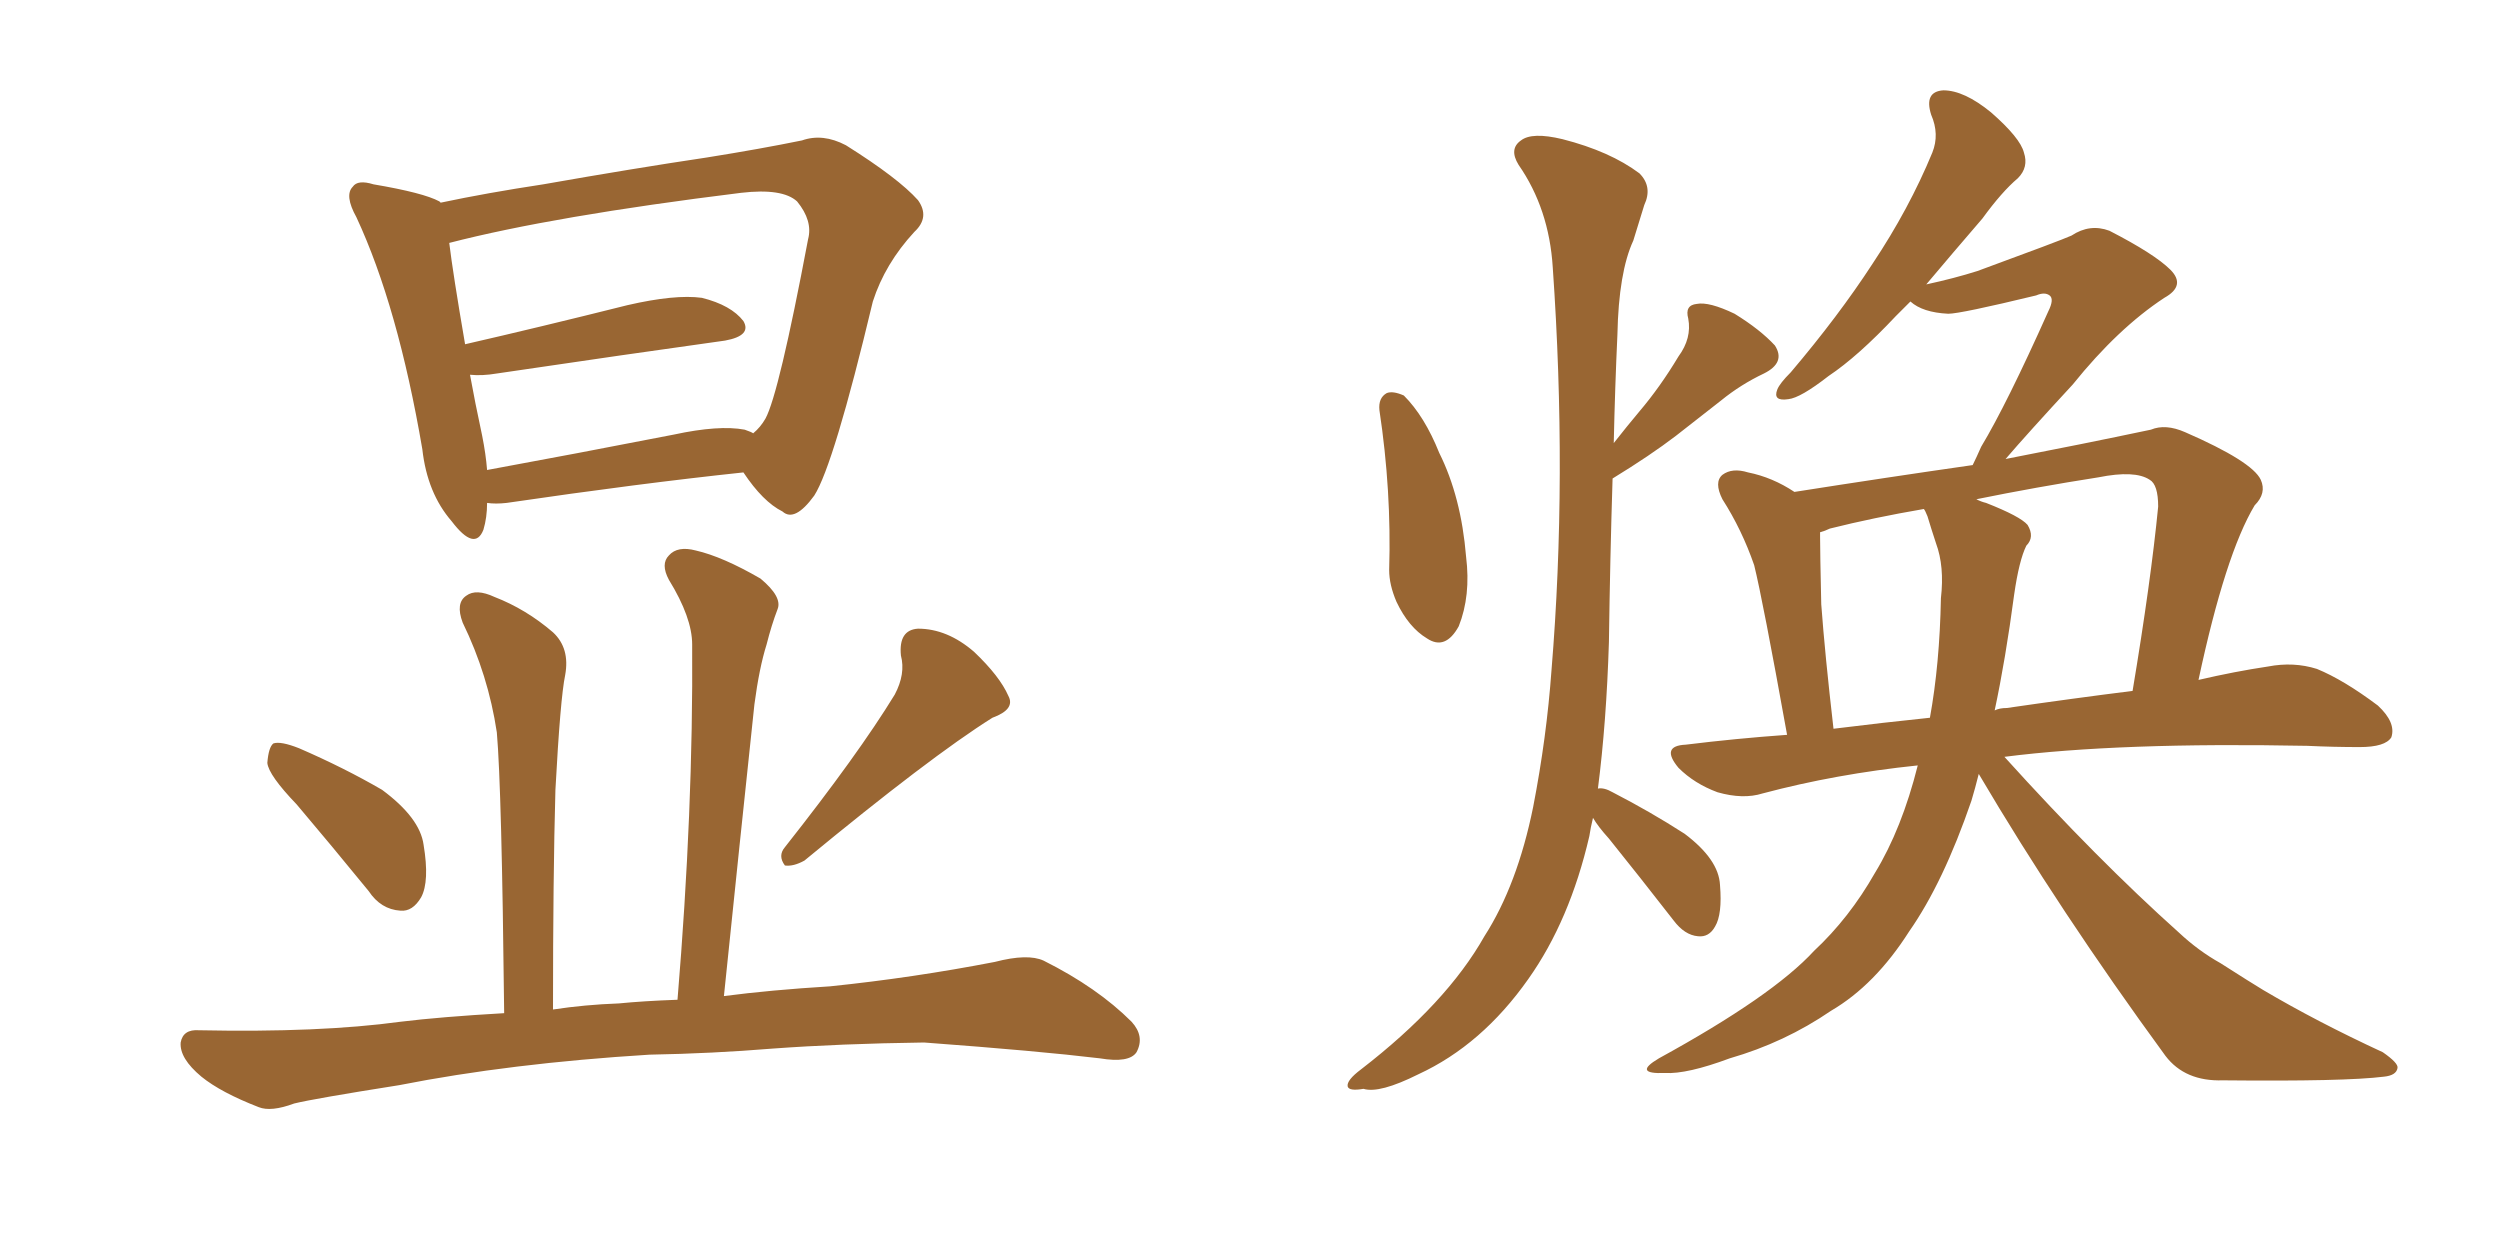 <svg xmlns="http://www.w3.org/2000/svg" xmlns:xlink="http://www.w3.org/1999/xlink" width="300" height="150"><path fill="#996633" padding="10" d="M58.45 60.35L58.45 60.35Q58.45 62.11 58.01 63.57L58.01 63.57Q56.98 66.21 54.20 62.55L54.20 62.55Q51.27 59.18 50.68 53.91L50.68 53.91Q47.75 36.77 42.77 26.07L42.77 26.07Q41.31 23.44 42.33 22.41L42.33 22.41Q42.92 21.53 44.82 22.12L44.82 22.12Q50.83 23.14 52.73 24.17L52.73 24.17Q52.73 24.17 52.88 24.32L52.88 24.32Q58.45 23.14 65.19 22.12L65.19 22.12Q76.03 20.21 84.81 18.90L84.81 18.90Q91.26 17.87 96.24 16.85L96.24 16.85Q98.73 15.97 101.51 17.43L101.51 17.43Q107.81 21.39 110.16 24.02L110.16 24.02Q111.62 26.07 109.72 27.83L109.72 27.83Q106.20 31.64 104.74 36.18L104.74 36.18L104.74 36.18Q100.05 55.81 97.71 59.47L97.71 59.47Q95.36 62.70 93.90 61.38L93.90 61.38Q91.55 60.21 89.21 56.69L89.21 56.69Q76.76 58.01 60.79 60.35L60.79 60.35Q59.47 60.50 58.45 60.35ZM89.36 51.56L89.36 51.56Q90.23 51.86 90.38 52.00L90.38 52.00Q91.26 51.27 91.85 50.24L91.85 50.24Q93.46 47.31 96.97 28.71L96.97 28.71Q97.56 26.51 95.65 24.17L95.65 24.17Q93.90 22.56 88.92 23.14L88.92 23.14Q66.36 25.93 53.91 29.15L53.91 29.15Q54.35 32.81 55.81 41.31L55.81 41.31Q64.75 39.26 75.29 36.62L75.29 36.62Q81.01 35.30 84.23 35.74L84.23 35.74Q87.74 36.62 89.21 38.53L89.21 38.53Q90.23 40.28 87.01 40.87L87.01 40.87Q75.44 42.48 59.62 44.82L59.62 44.82Q57.86 45.12 56.40 44.97L56.40 44.97Q56.98 48.19 57.86 52.29L57.86 52.29Q58.30 54.49 58.45 56.40L58.45 56.40Q68.85 54.49 80.86 52.15L80.86 52.15Q86.28 50.98 89.36 51.56ZM35.60 96.53L35.60 96.53Q32.23 93.02 32.08 91.55L32.08 91.55Q32.23 89.65 32.81 89.21L32.81 89.21Q33.69 88.92 35.89 89.79L35.89 89.79Q41.31 92.14 45.85 94.78L45.85 94.78Q50.39 98.14 50.83 101.37L50.83 101.37Q51.56 105.76 50.54 107.67L50.54 107.67Q49.51 109.42 48.05 109.28L48.05 109.28Q45.70 109.13 44.24 106.93L44.24 106.93Q39.70 101.37 35.60 96.53ZM107.37 83.35L107.37 83.35Q108.69 80.86 108.11 78.66L108.11 78.66Q107.81 75.59 110.16 75.44L110.16 75.44Q113.67 75.44 116.89 78.22L116.89 78.22Q119.97 81.15 121.00 83.50L121.00 83.50Q121.88 85.11 119.09 86.13L119.09 86.13Q111.62 90.82 96.53 103.27L96.53 103.27Q95.21 104.00 94.19 103.86L94.19 103.86Q93.31 102.69 94.19 101.66L94.19 101.66Q102.98 90.53 107.37 83.35ZM77.93 126.56L77.93 126.56L77.93 126.56Q61.23 127.59 47.90 130.22L47.90 130.22Q37.65 131.84 35.30 132.42L35.30 132.42Q32.52 133.45 31.05 132.86L31.05 132.86Q26.51 131.10 24.17 129.20L24.17 129.20Q21.53 127.00 21.68 125.10L21.68 125.10Q21.97 123.49 23.88 123.63L23.88 123.63Q38.38 123.93 48.05 122.61L48.05 122.61Q52.88 122.02 60.50 121.58L60.50 121.58Q60.21 94.63 59.62 87.89L59.62 87.89Q58.59 81.01 55.52 74.71L55.52 74.71Q54.64 72.36 55.96 71.48L55.96 71.48Q57.13 70.61 59.33 71.63L59.33 71.63Q63.13 73.10 66.36 75.88L66.36 75.88Q68.41 77.78 67.82 81.01L67.82 81.01Q67.24 83.79 66.65 94.78L66.65 94.78Q66.36 105.18 66.36 121.14L66.36 121.14Q70.17 120.56 74.27 120.41L74.27 120.41Q77.20 120.12 81.30 119.97L81.30 119.97Q83.20 97.12 83.06 77.34L83.06 77.34Q83.06 74.12 80.27 69.58L80.27 69.58Q79.25 67.68 80.27 66.65L80.27 66.65Q81.30 65.48 83.50 66.06L83.50 66.06Q86.72 66.80 91.26 69.43L91.26 69.43Q93.90 71.63 93.31 73.10L93.31 73.10Q92.58 75 91.99 77.34L91.99 77.34Q91.11 80.13 90.53 84.52L90.53 84.52Q88.77 101.07 86.87 119.53L86.87 119.53Q92.43 118.80 99.61 118.36L99.61 118.36Q109.57 117.33 119.38 115.43L119.38 115.43Q123.34 114.40 125.24 115.28L125.24 115.28Q131.69 118.51 135.79 122.61L135.79 122.61Q137.40 124.37 136.38 126.27L136.38 126.27Q135.50 127.59 131.98 127.00L131.98 127.00Q124.66 126.12 110.89 125.10L110.89 125.10Q100.78 125.24 92.72 125.83L92.72 125.83Q85.55 126.42 77.93 126.56ZM165.53 49.22L165.53 49.22Q165.38 47.75 166.41 47.17L166.41 47.17Q167.14 46.88 168.46 47.46L168.46 47.46Q170.95 49.95 172.71 54.35L172.71 54.35Q175.34 59.62 175.93 66.80L175.93 66.80Q176.51 71.48 175.05 75.15L175.05 75.15Q173.44 78.08 171.24 76.61L171.24 76.61Q169.04 75.29 167.58 72.22L167.58 72.22Q166.70 70.17 166.70 68.41L166.70 68.41Q166.99 58.89 165.53 49.22ZM191.16 98.14L191.16 98.14Q190.87 99.32 190.72 100.34L190.72 100.34Q188.38 110.45 183.40 117.48L183.40 117.48Q177.83 125.39 170.21 128.91L170.21 128.91Q165.53 131.25 163.62 130.66L163.62 130.66Q161.87 130.96 161.72 130.37L161.72 130.37Q161.57 129.64 163.33 128.32L163.33 128.32Q173.58 120.41 178.13 112.35L178.13 112.35Q182.08 106.20 183.98 96.83L183.98 96.83Q185.60 88.48 186.18 80.42L186.18 80.42Q188.09 57.28 186.33 32.08L186.33 32.08Q185.89 25.05 182.23 19.78L182.23 19.78Q181.05 17.87 182.52 16.85L182.52 16.85Q183.84 15.82 187.50 16.70L187.50 16.70Q193.21 18.16 196.73 20.80L196.73 20.80Q198.34 22.41 197.31 24.61L197.31 24.61Q196.58 26.95 196.00 28.86L196.00 28.86Q194.24 32.67 194.09 40.14L194.09 40.14Q193.80 46.44 193.65 53.17L193.65 53.17Q195.26 51.12 196.73 49.37L196.73 49.37Q199.22 46.44 201.42 42.77L201.42 42.77Q203.03 40.58 202.59 38.23L202.59 38.23Q202.15 36.62 203.61 36.47L203.61 36.47Q205.08 36.18 208.15 37.65L208.15 37.65Q211.23 39.55 212.99 41.46L212.99 41.46Q214.31 43.51 211.67 44.82L211.67 44.82Q208.89 46.14 206.54 48.05L206.54 48.05Q203.91 50.10 201.12 52.29L201.12 52.29Q198.05 54.64 193.51 57.42L193.51 57.42Q193.21 66.94 193.07 77.05L193.07 77.05Q192.77 86.72 191.75 94.63L191.75 94.63Q192.48 94.48 193.51 95.07L193.51 95.07Q198.05 97.41 202.15 100.05L202.15 100.05Q206.25 103.13 206.40 106.20L206.40 106.20Q206.69 109.72 205.81 111.18L205.81 111.18Q205.08 112.50 203.76 112.35L203.76 112.35Q202.15 112.21 200.83 110.45L200.83 110.45Q196.73 105.18 193.07 100.63L193.07 100.63Q191.75 99.17 191.16 98.14ZM237.45 92.87L237.45 92.87Q237.01 94.63 236.57 96.09L236.57 96.09Q233.20 105.91 229.10 111.77L229.10 111.77Q225 118.21 219.73 121.29L219.73 121.29Q214.16 125.10 207.57 127.00L207.57 127.00Q202.44 128.91 199.80 128.76L199.80 128.76Q195.85 128.91 199.07 127.00L199.07 127.00Q212.70 119.53 217.68 114.11L217.68 114.11Q221.92 110.16 225 104.74L225 104.74Q228.22 99.46 230.13 91.85L230.13 91.85Q220.31 92.87 211.52 95.21L211.52 95.21Q209.18 95.95 206.10 95.07L206.10 95.07Q203.32 94.04 201.42 92.14L201.42 92.14Q199.22 89.50 202.29 89.36L202.29 89.36Q208.30 88.62 214.45 88.18L214.45 88.18Q211.52 71.92 210.50 67.82L210.50 67.82Q209.03 63.57 206.69 59.91L206.69 59.91Q205.66 57.86 206.69 56.98L206.69 56.98Q207.86 56.10 209.77 56.69L209.77 56.69Q212.70 57.28 215.33 59.03L215.33 59.03Q226.46 57.28 236.72 55.81L236.72 55.81Q237.16 54.93 237.74 53.61L237.74 53.61Q240.82 48.49 245.80 37.35L245.80 37.35Q246.53 35.89 245.95 35.45L245.95 35.45Q245.36 35.01 244.34 35.45L244.34 35.45Q235.25 37.65 233.79 37.65L233.79 37.65Q230.71 37.50 229.25 36.18L229.25 36.18Q228.37 37.06 227.49 37.94L227.49 37.94Q222.95 42.77 219.43 45.12L219.43 45.12Q216.06 47.75 214.60 47.90L214.60 47.90Q212.70 48.19 213.28 46.73L213.28 46.73Q213.57 46.00 214.89 44.68L214.89 44.68Q220.61 37.94 224.71 31.64L224.71 31.64Q229.10 25.05 231.88 18.31L231.88 18.31Q232.76 16.11 231.74 13.77L231.74 13.77Q230.86 10.99 233.20 10.84L233.20 10.84Q235.69 10.84 238.92 13.48L238.92 13.48Q242.43 16.55 242.87 18.31L242.87 18.31Q243.46 20.07 242.14 21.39L242.14 21.39Q240.23 23.00 237.89 26.22L237.89 26.22Q234.23 30.47 231.15 34.13L231.15 34.13Q234.52 33.40 237.30 32.52L237.30 32.52Q247.27 28.86 248.58 28.27L248.58 28.27Q250.78 26.81 253.13 27.69L253.13 27.69Q258.54 30.47 260.45 32.37L260.45 32.37Q262.35 34.28 259.72 35.74L259.72 35.74Q254.15 39.40 248.73 46.14L248.73 46.14Q243.31 52.00 240.67 55.08L240.67 55.08Q249.76 53.32 258.11 51.56L258.11 51.56Q259.86 50.83 262.21 51.86L262.21 51.86Q270.26 55.37 271.29 57.57L271.29 57.57Q272.02 59.18 270.56 60.64L270.56 60.64Q267.04 66.50 263.82 81.59L263.82 81.59Q268.21 80.57 272.17 79.98L272.17 79.98Q275.24 79.39 278.03 80.27L278.03 80.27Q281.25 81.59 285.35 84.67L285.35 84.67Q287.55 86.72 286.96 88.48L286.96 88.48Q286.23 89.65 283.15 89.65L283.15 89.65Q280.08 89.65 276.86 89.50L276.86 89.50Q254.30 89.06 240.53 90.82L240.53 90.82Q251.66 103.13 261.47 111.91L261.47 111.91Q263.82 114.11 266.46 115.58L266.46 115.58Q270.12 117.92 271.58 118.80L271.58 118.80Q278.03 122.61 285.94 126.27L285.94 126.27Q287.84 127.59 287.70 128.17L287.70 128.17Q287.55 129.05 286.08 129.20L286.08 129.20Q281.40 129.79 266.75 129.64L266.75 129.64Q262.21 129.79 259.86 126.71L259.86 126.71Q247.12 109.28 237.45 92.87ZM241.70 71.34L241.70 71.34Q240.67 79.10 239.36 85.25L239.36 85.25Q239.94 84.96 240.82 84.96L240.82 84.96Q248.88 83.79 255.91 82.91L255.91 82.91Q258.11 69.73 258.98 60.79L258.98 60.79Q258.98 58.15 257.96 57.57L257.96 57.57Q256.20 56.40 251.81 57.28L251.81 57.28Q244.34 58.45 237.16 59.91L237.16 59.91Q237.74 60.21 238.33 60.35L238.33 60.35Q242.43 61.96 243.31 62.99L243.31 62.99Q244.19 64.45 243.16 65.48L243.16 65.48Q242.29 67.24 241.70 71.34ZM231.30 61.96L231.30 61.96L231.30 61.96Q231.01 61.23 230.86 61.08L230.86 61.08Q224.85 62.11 219.58 63.43L219.58 63.43Q218.99 63.72 218.41 63.87L218.41 63.87Q218.41 64.01 218.41 64.45L218.41 64.45Q218.41 66.21 218.55 72.51L218.55 72.51Q218.99 78.52 220.02 87.45L220.02 87.45Q225.88 86.72 231.59 86.13L231.59 86.13Q232.76 79.69 232.91 71.78L232.91 71.78Q233.35 67.97 232.32 65.19L232.32 65.19Q231.74 63.43 231.30 61.96Z"/></svg>